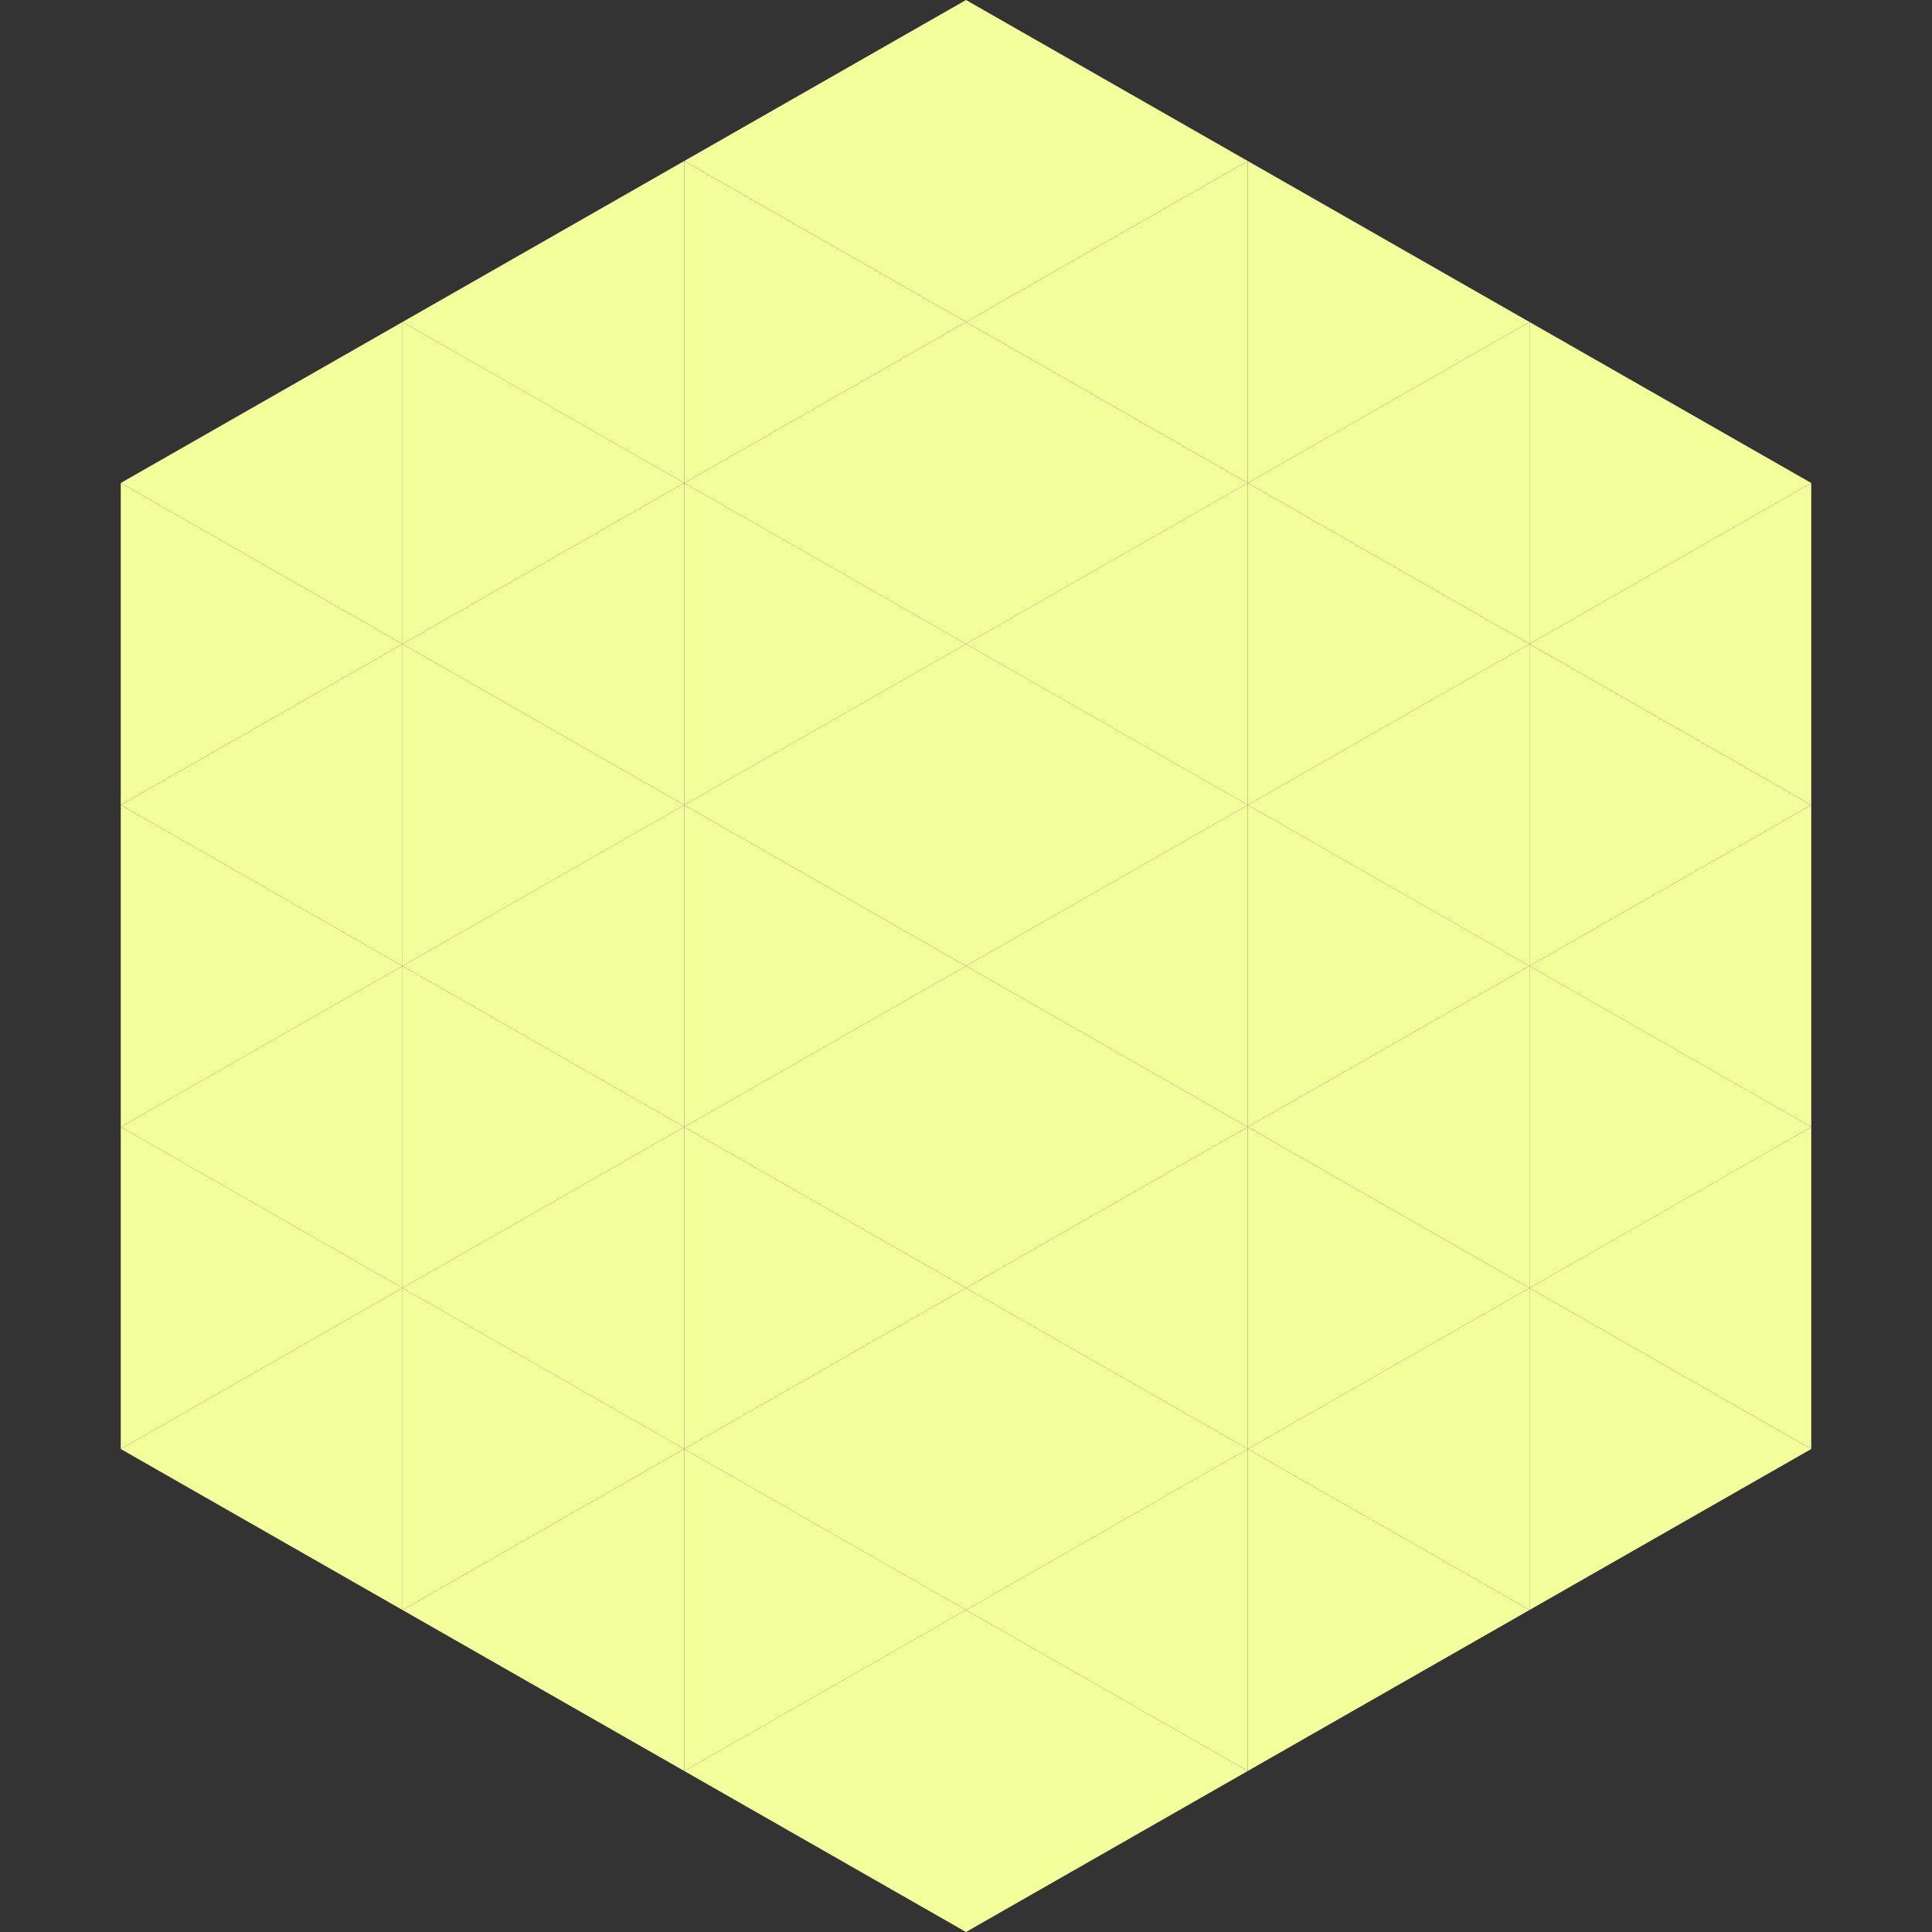 <?xml version="1.0"?>
<!-- Generated by SVGo -->
<svg width="240" height="240"
     xmlns="http://www.w3.org/2000/svg"
     xmlns:xlink="http://www.w3.org/1999/xlink">
<rect width="100%" height="100%" fill="#333333" stroke="none"/>
<polygon points="50,40 15,60 50,80" style="fill:rgb(242,255,154)" />
<polygon points="190,40 225,60 190,80" style="fill:rgb(242,255,154)" />
<polygon points="15,60 50,80 15,100" style="fill:rgb(242,255,154)" />
<polygon points="225,60 190,80 225,100" style="fill:rgb(242,255,154)" />
<polygon points="50,80 15,100 50,120" style="fill:rgb(242,255,154)" />
<polygon points="190,80 225,100 190,120" style="fill:rgb(242,255,154)" />
<polygon points="15,100 50,120 15,140" style="fill:rgb(242,255,154)" />
<polygon points="225,100 190,120 225,140" style="fill:rgb(242,255,154)" />
<polygon points="50,120 15,140 50,160" style="fill:rgb(242,255,154)" />
<polygon points="190,120 225,140 190,160" style="fill:rgb(242,255,154)" />
<polygon points="15,140 50,160 15,180" style="fill:rgb(242,255,154)" />
<polygon points="225,140 190,160 225,180" style="fill:rgb(242,255,154)" />
<polygon points="50,160 15,180 50,200" style="fill:rgb(242,255,154)" />
<polygon points="190,160 225,180 190,200" style="fill:rgb(242,255,154)" />
<polygon points="15,180 50,200 15,220" style="fill:rgb(255,255,255); fill-opacity:0" />
<polygon points="225,180 190,200 225,220" style="fill:rgb(255,255,255); fill-opacity:0" />
<polygon points="50,0 85,20 50,40" style="fill:rgb(255,255,255); fill-opacity:0" />
<polygon points="190,0 155,20 190,40" style="fill:rgb(255,255,255); fill-opacity:0" />
<polygon points="85,20 50,40 85,60" style="fill:rgb(242,255,154)" />
<polygon points="155,20 190,40 155,60" style="fill:rgb(242,255,154)" />
<polygon points="50,40 85,60 50,80" style="fill:rgb(242,255,154)" />
<polygon points="190,40 155,60 190,80" style="fill:rgb(242,255,154)" />
<polygon points="85,60 50,80 85,100" style="fill:rgb(242,255,154)" />
<polygon points="155,60 190,80 155,100" style="fill:rgb(242,255,154)" />
<polygon points="50,80 85,100 50,120" style="fill:rgb(242,255,154)" />
<polygon points="190,80 155,100 190,120" style="fill:rgb(242,255,154)" />
<polygon points="85,100 50,120 85,140" style="fill:rgb(242,255,154)" />
<polygon points="155,100 190,120 155,140" style="fill:rgb(242,255,154)" />
<polygon points="50,120 85,140 50,160" style="fill:rgb(242,255,154)" />
<polygon points="190,120 155,140 190,160" style="fill:rgb(242,255,154)" />
<polygon points="85,140 50,160 85,180" style="fill:rgb(242,255,154)" />
<polygon points="155,140 190,160 155,180" style="fill:rgb(242,255,154)" />
<polygon points="50,160 85,180 50,200" style="fill:rgb(242,255,154)" />
<polygon points="190,160 155,180 190,200" style="fill:rgb(242,255,154)" />
<polygon points="85,180 50,200 85,220" style="fill:rgb(242,255,154)" />
<polygon points="155,180 190,200 155,220" style="fill:rgb(242,255,154)" />
<polygon points="120,0 85,20 120,40" style="fill:rgb(242,255,154)" />
<polygon points="120,0 155,20 120,40" style="fill:rgb(242,255,154)" />
<polygon points="85,20 120,40 85,60" style="fill:rgb(242,255,154)" />
<polygon points="155,20 120,40 155,60" style="fill:rgb(242,255,154)" />
<polygon points="120,40 85,60 120,80" style="fill:rgb(242,255,154)" />
<polygon points="120,40 155,60 120,80" style="fill:rgb(242,255,154)" />
<polygon points="85,60 120,80 85,100" style="fill:rgb(242,255,154)" />
<polygon points="155,60 120,80 155,100" style="fill:rgb(242,255,154)" />
<polygon points="120,80 85,100 120,120" style="fill:rgb(242,255,154)" />
<polygon points="120,80 155,100 120,120" style="fill:rgb(242,255,154)" />
<polygon points="85,100 120,120 85,140" style="fill:rgb(242,255,154)" />
<polygon points="155,100 120,120 155,140" style="fill:rgb(242,255,154)" />
<polygon points="120,120 85,140 120,160" style="fill:rgb(242,255,154)" />
<polygon points="120,120 155,140 120,160" style="fill:rgb(242,255,154)" />
<polygon points="85,140 120,160 85,180" style="fill:rgb(242,255,154)" />
<polygon points="155,140 120,160 155,180" style="fill:rgb(242,255,154)" />
<polygon points="120,160 85,180 120,200" style="fill:rgb(242,255,154)" />
<polygon points="120,160 155,180 120,200" style="fill:rgb(242,255,154)" />
<polygon points="85,180 120,200 85,220" style="fill:rgb(242,255,154)" />
<polygon points="155,180 120,200 155,220" style="fill:rgb(242,255,154)" />
<polygon points="120,200 85,220 120,240" style="fill:rgb(242,255,154)" />
<polygon points="120,200 155,220 120,240" style="fill:rgb(242,255,154)" />
<polygon points="85,220 120,240 85,260" style="fill:rgb(255,255,255); fill-opacity:0" />
<polygon points="155,220 120,240 155,260" style="fill:rgb(255,255,255); fill-opacity:0" />
</svg>
